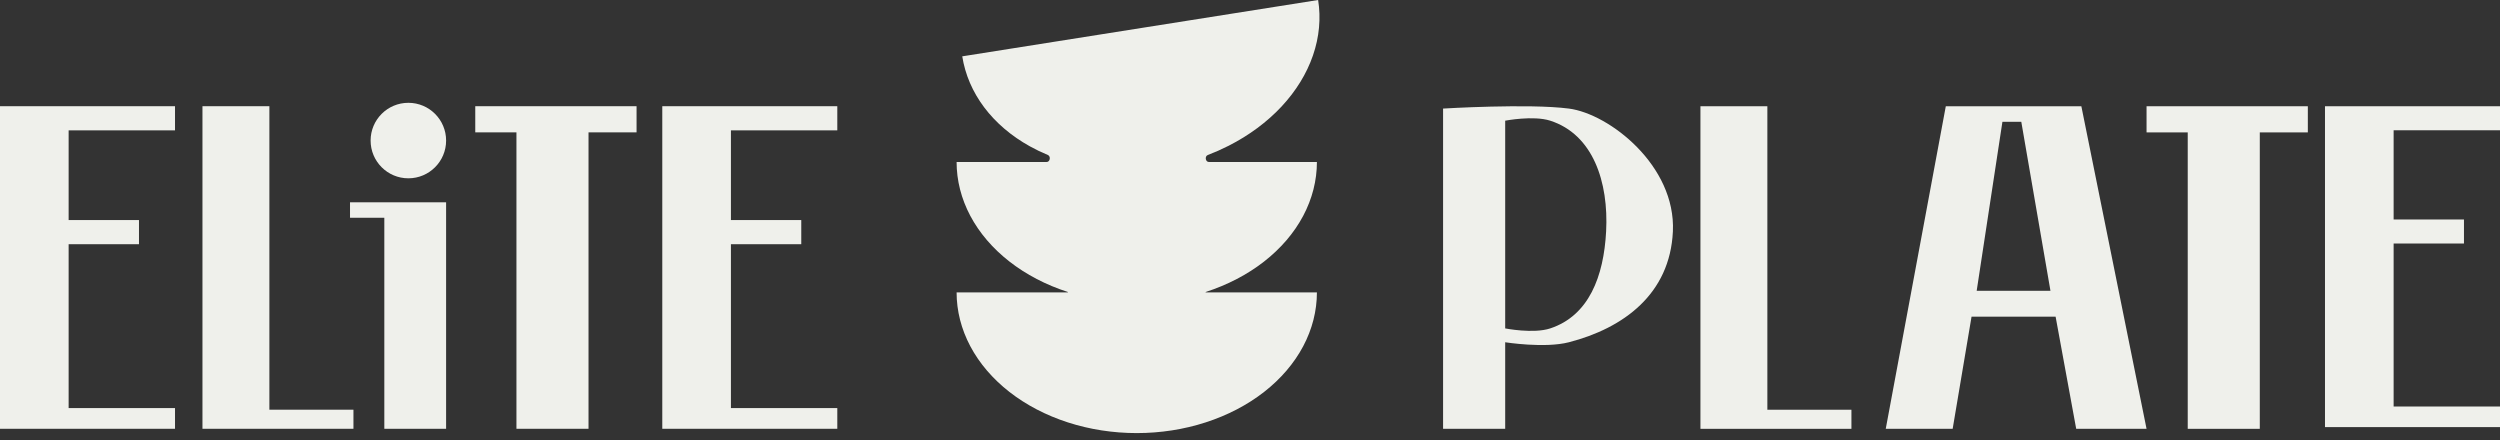 <?xml version="1.0" encoding="UTF-8"?> <svg xmlns="http://www.w3.org/2000/svg" width="250" height="44" viewBox="0 0 250 44" fill="none"><rect x="0" y="0" width="250" height="44" fill="#333333" stroke="none"/><path d="M0 42.878H17.501V40.808H6.863V24.421H13.898V22.006H6.863V13.036H17.501V10.621H0V42.878Z" fill="#EFF0EB"></path><path d="M66.229 42.878H83.73V40.808H73.092V24.421H80.127V22.006H73.092V13.036H83.73V10.621H66.229V42.878Z" fill="#EFF0EB"></path><path d="M35.345 42.878V40.97H26.938V10.621H20.246V42.878H35.345Z" fill="#EFF0EB"></path><path d="M35.002 21.775V20.23H44.61V42.879H38.433V21.775H35.002Z" fill="#EFF0EB"></path><ellipse cx="40.836" cy="14.056" rx="3.775" ry="3.775" fill="#EFF0EB"></ellipse><path d="M58.852 42.878H51.645V13.236H47.527V10.621H63.656V13.236H58.852V42.878Z" fill="#EFF0EB"></path><path d="M232.499 42.71H250V40.651H239.362V24.351H246.397V21.949H239.362V13.027H250V10.625H232.499V42.71Z" fill="#EFF0EB"></path><path d="M185.143 42.882V40.974H176.736V10.625H170.044V42.882H185.143Z" fill="#EFF0EB"></path><path d="M225.979 42.882H218.773V13.24H214.655V10.625H230.783V13.24H225.979V42.882Z" fill="#EFF0EB"></path><path fill-rule="evenodd" clip-rule="evenodd" d="M150.519 42.882H144.308V10.857C144.308 10.857 152.848 10.336 156.886 10.857C160.923 11.377 167.596 16.557 167.289 23.147C166.998 29.403 162.359 32.813 156.886 34.226C154.463 34.852 150.519 34.226 150.519 34.226V42.882ZM150.519 32.841V12.068C150.519 12.068 153.332 11.525 155.022 12.068C159.301 13.444 160.875 18.192 160.612 23.147C160.374 27.64 158.893 31.562 155.022 32.841C153.336 33.399 150.519 32.841 150.519 32.841Z" fill="#EFF0EB"></path><path fill-rule="evenodd" clip-rule="evenodd" d="M195.266 42.882H188.575L194.58 10.625H208.135L214.655 42.882H207.62L205.561 31.669H197.154L195.266 42.882ZM205.046 29.082H197.668L200.242 12.178H202.129L205.046 29.082Z" fill="#EFF0EB"></path><path d="M130.32 34.624C131.225 32.917 131.691 31.088 131.691 29.24H120.576C120.552 29.24 120.547 29.206 120.57 29.198C122.756 28.491 124.742 27.455 126.415 26.149C128.088 24.842 129.415 23.291 130.32 21.584C131.225 19.877 131.691 18.048 131.691 16.2H120.891C120.541 16.2 120.452 15.627 120.779 15.502C121.493 15.228 122.189 14.919 122.861 14.578C124.909 13.537 126.709 12.203 128.157 10.651C129.605 9.099 130.673 7.36 131.3 5.532C131.928 3.705 132.102 1.825 131.813 0L96.225 5.634C96.514 7.459 97.26 9.193 98.421 10.738C99.582 12.282 101.136 13.606 102.992 14.635C103.563 14.952 104.162 15.24 104.783 15.497C105.104 15.63 105.011 16.2 104.663 16.2H95.66C95.66 18.048 96.126 19.877 97.031 21.584C97.937 23.291 99.264 24.842 100.937 26.149C102.61 27.455 104.596 28.491 106.781 29.198C106.805 29.206 106.8 29.24 106.775 29.24H95.66C95.66 31.088 96.126 32.917 97.031 34.624C97.937 36.331 99.264 37.882 100.937 39.189C102.61 40.495 104.596 41.531 106.781 42.238C108.967 42.946 111.31 43.309 113.676 43.309C116.042 43.309 118.384 42.946 120.57 42.238C122.756 41.531 124.742 40.495 126.415 39.189C128.088 37.882 129.415 36.331 130.32 34.624Z" fill="#EFF0EB"></path></svg> 